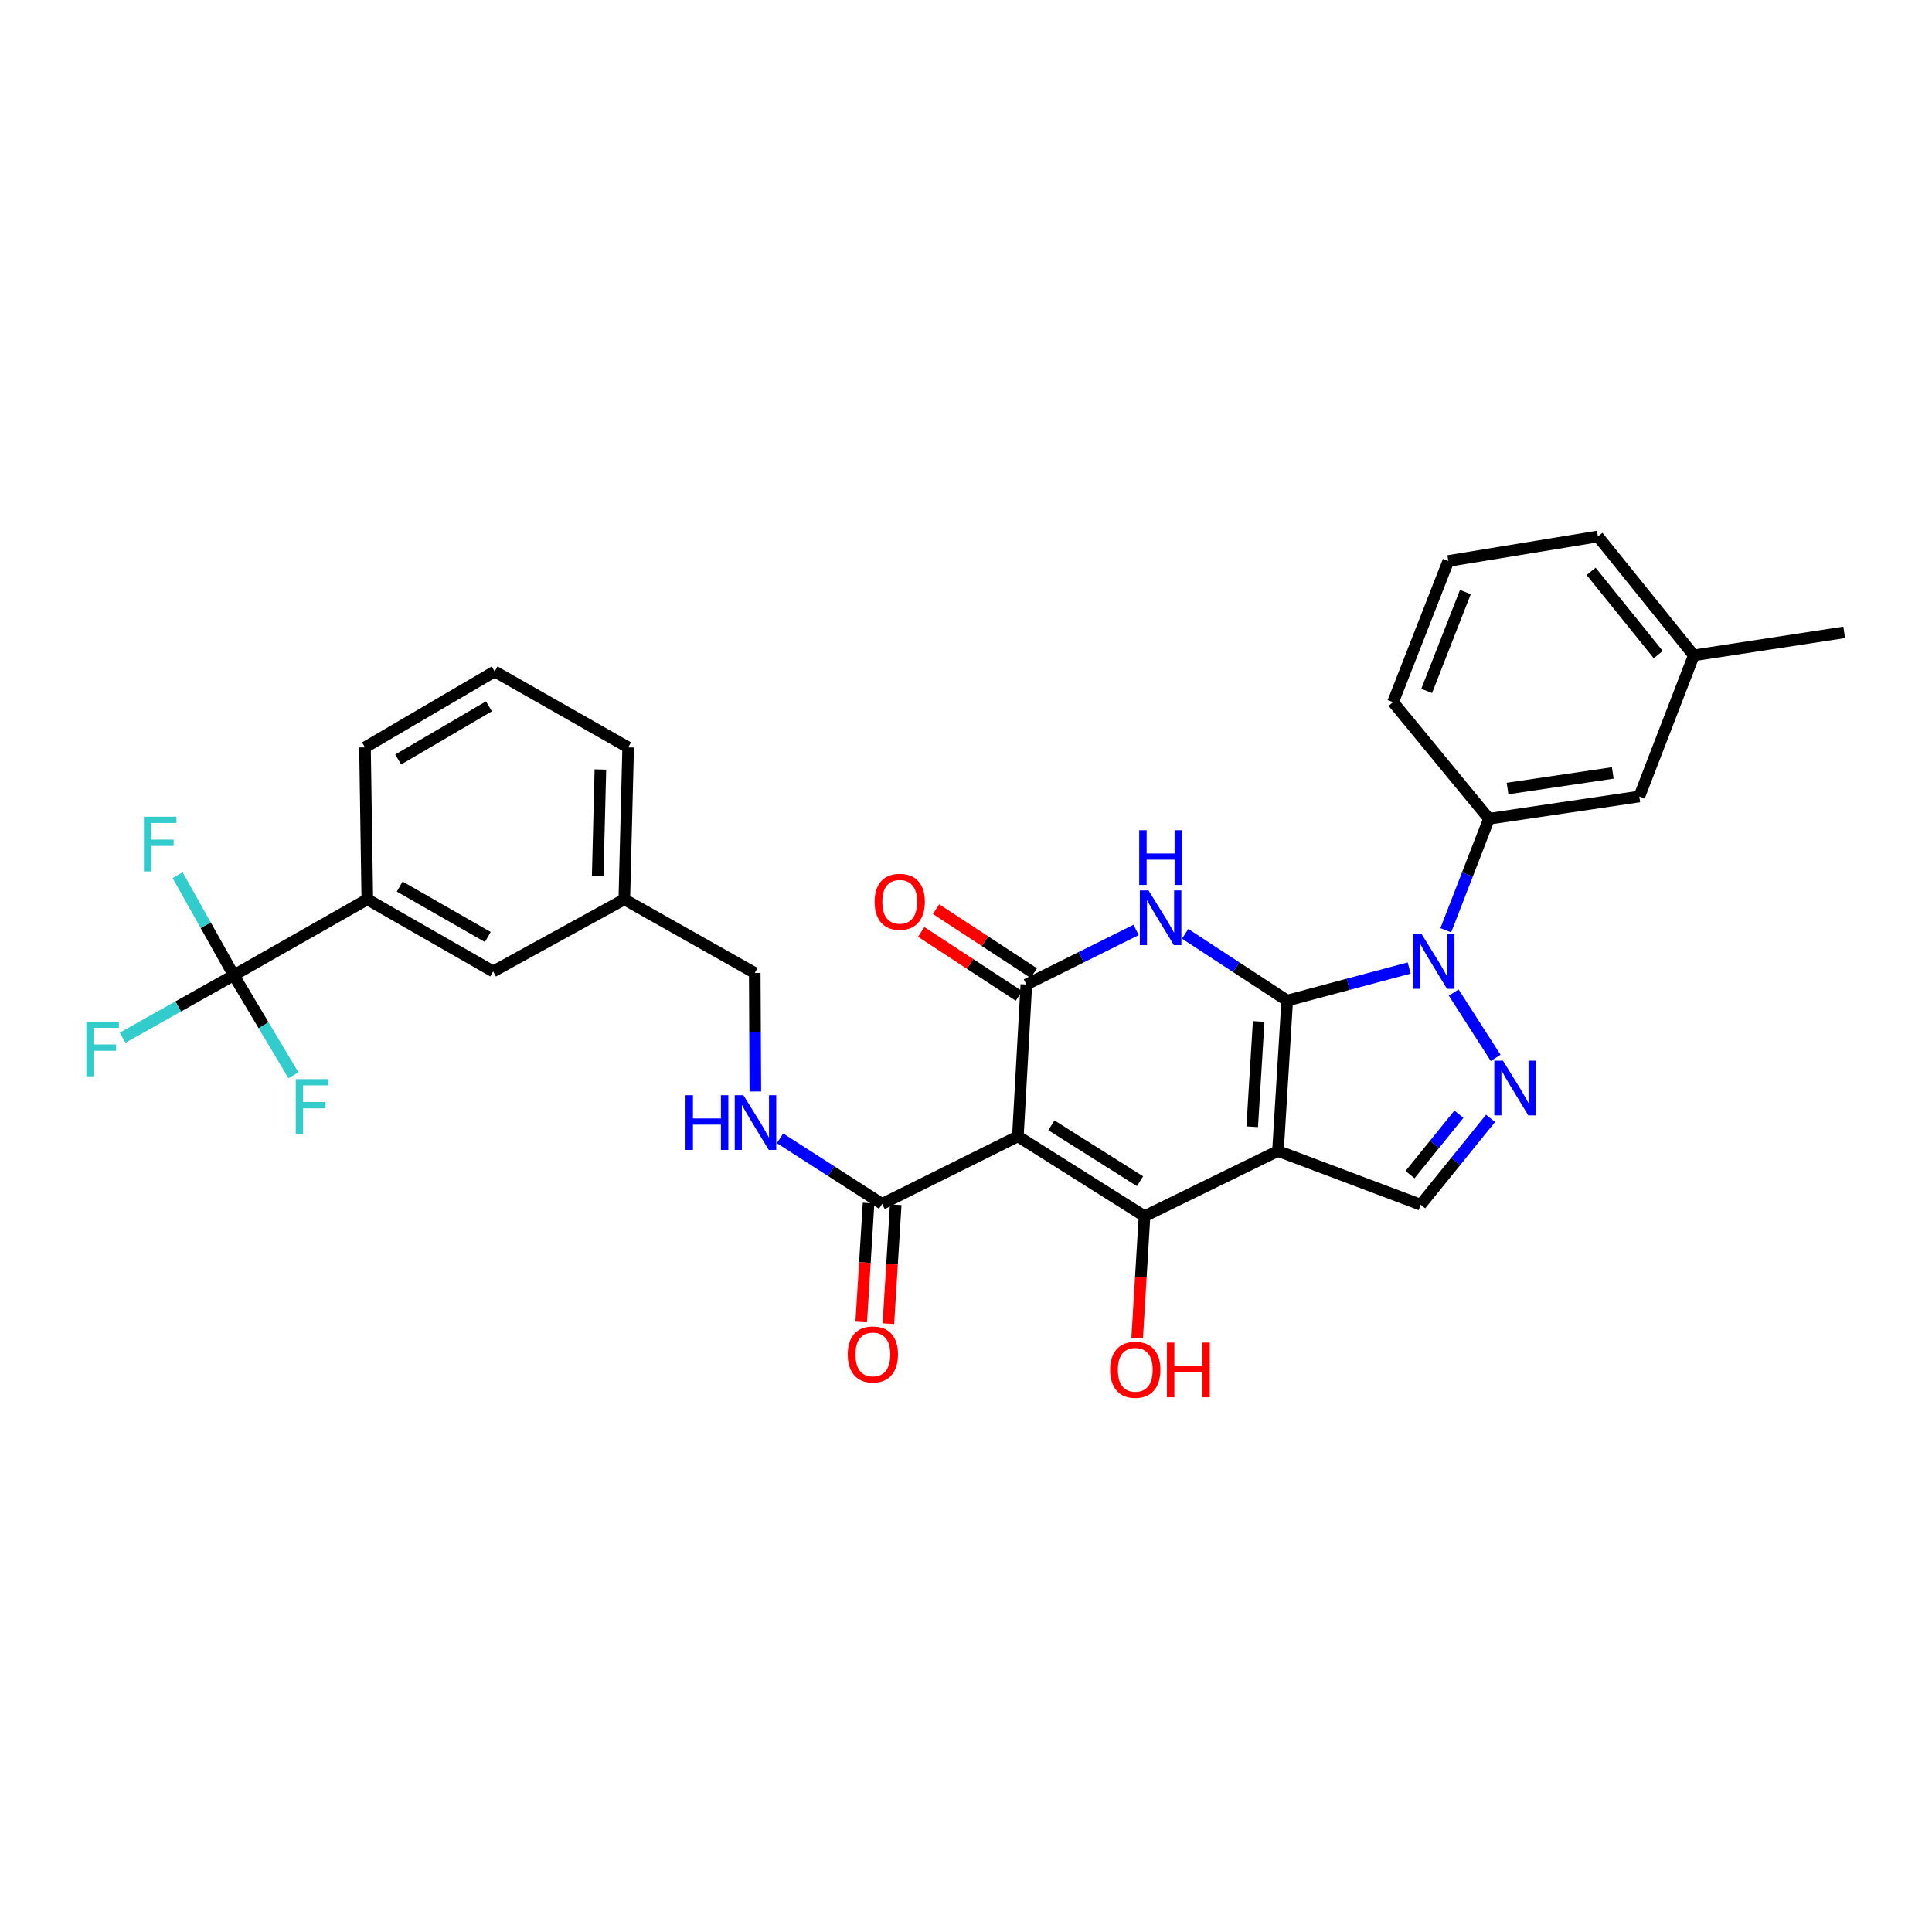 <?xml version='1.0' encoding='iso-8859-1'?>
<svg version='1.1' baseProfile='full'
              xmlns='http://www.w3.org/2000/svg'
                      xmlns:rdkit='http://www.rdkit.org/xml'
                      xmlns:xlink='http://www.w3.org/1999/xlink'
                  xml:space='preserve'
width='1000px' height='1000px' viewBox='0 0 1000 1000'>
<!-- END OF HEADER -->
<rect style='opacity:1.0;fill:#FFFFFF;stroke:none' width='1000' height='1000' x='0' y='0'> </rect>
<path class='bond-0' d='M 666.251,517.899 L 661.479,595.744' style='fill:none;fill-rule:evenodd;stroke:#000000;stroke-width:6px;stroke-linecap:butt;stroke-linejoin:miter;stroke-opacity:1' />
<path class='bond-0' d='M 651.482,528.715 L 648.142,583.206' style='fill:none;fill-rule:evenodd;stroke:#000000;stroke-width:6px;stroke-linecap:butt;stroke-linejoin:miter;stroke-opacity:1' />
<path class='bond-2' d='M 666.251,517.899 L 639.841,500.621' style='fill:none;fill-rule:evenodd;stroke:#000000;stroke-width:6px;stroke-linecap:butt;stroke-linejoin:miter;stroke-opacity:1' />
<path class='bond-2' d='M 639.841,500.621 L 613.431,483.342' style='fill:none;fill-rule:evenodd;stroke:#0000FF;stroke-width:6px;stroke-linecap:butt;stroke-linejoin:miter;stroke-opacity:1' />
<path class='bond-4' d='M 666.251,517.899 L 697.816,509.467' style='fill:none;fill-rule:evenodd;stroke:#000000;stroke-width:6px;stroke-linecap:butt;stroke-linejoin:miter;stroke-opacity:1' />
<path class='bond-4' d='M 697.816,509.467 L 729.382,501.034' style='fill:none;fill-rule:evenodd;stroke:#0000FF;stroke-width:6px;stroke-linecap:butt;stroke-linejoin:miter;stroke-opacity:1' />
<path class='bond-3' d='M 661.479,595.744 L 592.395,629.503' style='fill:none;fill-rule:evenodd;stroke:#000000;stroke-width:6px;stroke-linecap:butt;stroke-linejoin:miter;stroke-opacity:1' />
<path class='bond-7' d='M 661.479,595.744 L 735.342,623.551' style='fill:none;fill-rule:evenodd;stroke:#000000;stroke-width:6px;stroke-linecap:butt;stroke-linejoin:miter;stroke-opacity:1' />
<path class='bond-1' d='M 526.855,588.18 L 531.235,509.577' style='fill:none;fill-rule:evenodd;stroke:#000000;stroke-width:6px;stroke-linecap:butt;stroke-linejoin:miter;stroke-opacity:1' />
<path class='bond-9' d='M 526.855,588.18 L 456.59,623.136' style='fill:none;fill-rule:evenodd;stroke:#000000;stroke-width:6px;stroke-linecap:butt;stroke-linejoin:miter;stroke-opacity:1' />
<path class='bond-32' d='M 526.855,588.18 L 592.395,629.503' style='fill:none;fill-rule:evenodd;stroke:#000000;stroke-width:6px;stroke-linecap:butt;stroke-linejoin:miter;stroke-opacity:1' />
<path class='bond-32' d='M 544.195,582.469 L 590.074,611.395' style='fill:none;fill-rule:evenodd;stroke:#000000;stroke-width:6px;stroke-linecap:butt;stroke-linejoin:miter;stroke-opacity:1' />
<path class='bond-5' d='M 588.053,481.337 L 559.644,495.457' style='fill:none;fill-rule:evenodd;stroke:#0000FF;stroke-width:6px;stroke-linecap:butt;stroke-linejoin:miter;stroke-opacity:1' />
<path class='bond-5' d='M 559.644,495.457 L 531.235,509.577' style='fill:none;fill-rule:evenodd;stroke:#000000;stroke-width:6px;stroke-linecap:butt;stroke-linejoin:miter;stroke-opacity:1' />
<path class='bond-17' d='M 592.395,629.503 L 590.496,661.057' style='fill:none;fill-rule:evenodd;stroke:#000000;stroke-width:6px;stroke-linecap:butt;stroke-linejoin:miter;stroke-opacity:1' />
<path class='bond-17' d='M 590.496,661.057 L 588.598,692.611' style='fill:none;fill-rule:evenodd;stroke:#FF0000;stroke-width:6px;stroke-linecap:butt;stroke-linejoin:miter;stroke-opacity:1' />
<path class='bond-6' d='M 752.433,513.748 L 774.15,547.552' style='fill:none;fill-rule:evenodd;stroke:#0000FF;stroke-width:6px;stroke-linecap:butt;stroke-linejoin:miter;stroke-opacity:1' />
<path class='bond-10' d='M 748.338,481.5 L 759.518,452.647' style='fill:none;fill-rule:evenodd;stroke:#0000FF;stroke-width:6px;stroke-linecap:butt;stroke-linejoin:miter;stroke-opacity:1' />
<path class='bond-10' d='M 759.518,452.647 L 770.698,423.793' style='fill:none;fill-rule:evenodd;stroke:#000000;stroke-width:6px;stroke-linecap:butt;stroke-linejoin:miter;stroke-opacity:1' />
<path class='bond-13' d='M 535.09,503.686 L 509.803,487.137' style='fill:none;fill-rule:evenodd;stroke:#000000;stroke-width:6px;stroke-linecap:butt;stroke-linejoin:miter;stroke-opacity:1' />
<path class='bond-13' d='M 509.803,487.137 L 484.516,470.588' style='fill:none;fill-rule:evenodd;stroke:#FF0000;stroke-width:6px;stroke-linecap:butt;stroke-linejoin:miter;stroke-opacity:1' />
<path class='bond-13' d='M 527.38,515.467 L 502.093,498.918' style='fill:none;fill-rule:evenodd;stroke:#000000;stroke-width:6px;stroke-linecap:butt;stroke-linejoin:miter;stroke-opacity:1' />
<path class='bond-13' d='M 502.093,498.918 L 476.806,482.369' style='fill:none;fill-rule:evenodd;stroke:#FF0000;stroke-width:6px;stroke-linecap:butt;stroke-linejoin:miter;stroke-opacity:1' />
<path class='bond-31' d='M 771.509,578.853 L 753.426,601.202' style='fill:none;fill-rule:evenodd;stroke:#0000FF;stroke-width:6px;stroke-linecap:butt;stroke-linejoin:miter;stroke-opacity:1' />
<path class='bond-31' d='M 753.426,601.202 L 735.342,623.551' style='fill:none;fill-rule:evenodd;stroke:#000000;stroke-width:6px;stroke-linecap:butt;stroke-linejoin:miter;stroke-opacity:1' />
<path class='bond-31' d='M 755.139,576.702 L 742.48,592.346' style='fill:none;fill-rule:evenodd;stroke:#0000FF;stroke-width:6px;stroke-linecap:butt;stroke-linejoin:miter;stroke-opacity:1' />
<path class='bond-31' d='M 742.48,592.346 L 729.822,607.99' style='fill:none;fill-rule:evenodd;stroke:#000000;stroke-width:6px;stroke-linecap:butt;stroke-linejoin:miter;stroke-opacity:1' />
<path class='bond-8' d='M 120.996,504.782 L 190.111,465.5' style='fill:none;fill-rule:evenodd;stroke:#000000;stroke-width:6px;stroke-linecap:butt;stroke-linejoin:miter;stroke-opacity:1' />
<path class='bond-18' d='M 120.996,504.782 L 106.468,478.891' style='fill:none;fill-rule:evenodd;stroke:#000000;stroke-width:6px;stroke-linecap:butt;stroke-linejoin:miter;stroke-opacity:1' />
<path class='bond-18' d='M 106.468,478.891 L 91.94,453.001' style='fill:none;fill-rule:evenodd;stroke:#33CCCC;stroke-width:6px;stroke-linecap:butt;stroke-linejoin:miter;stroke-opacity:1' />
<path class='bond-19' d='M 120.996,504.782 L 136.439,530.68' style='fill:none;fill-rule:evenodd;stroke:#000000;stroke-width:6px;stroke-linecap:butt;stroke-linejoin:miter;stroke-opacity:1' />
<path class='bond-19' d='M 136.439,530.68 L 151.883,556.578' style='fill:none;fill-rule:evenodd;stroke:#33CCCC;stroke-width:6px;stroke-linecap:butt;stroke-linejoin:miter;stroke-opacity:1' />
<path class='bond-20' d='M 120.996,504.782 L 92.235,520.943' style='fill:none;fill-rule:evenodd;stroke:#000000;stroke-width:6px;stroke-linecap:butt;stroke-linejoin:miter;stroke-opacity:1' />
<path class='bond-20' d='M 92.235,520.943 L 63.475,537.104' style='fill:none;fill-rule:evenodd;stroke:#33CCCC;stroke-width:6px;stroke-linecap:butt;stroke-linejoin:miter;stroke-opacity:1' />
<path class='bond-12' d='M 456.59,623.136 L 430.164,606.162' style='fill:none;fill-rule:evenodd;stroke:#000000;stroke-width:6px;stroke-linecap:butt;stroke-linejoin:miter;stroke-opacity:1' />
<path class='bond-12' d='M 430.164,606.162 L 403.737,589.188' style='fill:none;fill-rule:evenodd;stroke:#0000FF;stroke-width:6px;stroke-linecap:butt;stroke-linejoin:miter;stroke-opacity:1' />
<path class='bond-15' d='M 449.564,622.703 L 447.667,653.487' style='fill:none;fill-rule:evenodd;stroke:#000000;stroke-width:6px;stroke-linecap:butt;stroke-linejoin:miter;stroke-opacity:1' />
<path class='bond-15' d='M 447.667,653.487 L 445.771,684.27' style='fill:none;fill-rule:evenodd;stroke:#FF0000;stroke-width:6px;stroke-linecap:butt;stroke-linejoin:miter;stroke-opacity:1' />
<path class='bond-15' d='M 463.617,623.569 L 461.72,654.353' style='fill:none;fill-rule:evenodd;stroke:#000000;stroke-width:6px;stroke-linecap:butt;stroke-linejoin:miter;stroke-opacity:1' />
<path class='bond-15' d='M 461.72,654.353 L 459.824,685.136' style='fill:none;fill-rule:evenodd;stroke:#FF0000;stroke-width:6px;stroke-linecap:butt;stroke-linejoin:miter;stroke-opacity:1' />
<path class='bond-14' d='M 770.698,423.793 L 848.511,412.271' style='fill:none;fill-rule:evenodd;stroke:#000000;stroke-width:6px;stroke-linecap:butt;stroke-linejoin:miter;stroke-opacity:1' />
<path class='bond-14' d='M 780.307,408.137 L 834.776,400.072' style='fill:none;fill-rule:evenodd;stroke:#000000;stroke-width:6px;stroke-linecap:butt;stroke-linejoin:miter;stroke-opacity:1' />
<path class='bond-24' d='M 770.698,423.793 L 721.044,363.446' style='fill:none;fill-rule:evenodd;stroke:#000000;stroke-width:6px;stroke-linecap:butt;stroke-linejoin:miter;stroke-opacity:1' />
<path class='bond-11' d='M 190.111,465.5 L 255.26,502.811' style='fill:none;fill-rule:evenodd;stroke:#000000;stroke-width:6px;stroke-linecap:butt;stroke-linejoin:miter;stroke-opacity:1' />
<path class='bond-11' d='M 206.88,458.879 L 252.485,484.996' style='fill:none;fill-rule:evenodd;stroke:#000000;stroke-width:6px;stroke-linecap:butt;stroke-linejoin:miter;stroke-opacity:1' />
<path class='bond-34' d='M 190.111,465.5 L 188.914,386.85' style='fill:none;fill-rule:evenodd;stroke:#000000;stroke-width:6px;stroke-linecap:butt;stroke-linejoin:miter;stroke-opacity:1' />
<path class='bond-21' d='M 390.968,564.942 L 390.813,534.272' style='fill:none;fill-rule:evenodd;stroke:#0000FF;stroke-width:6px;stroke-linecap:butt;stroke-linejoin:miter;stroke-opacity:1' />
<path class='bond-21' d='M 390.813,534.272 L 390.659,503.601' style='fill:none;fill-rule:evenodd;stroke:#000000;stroke-width:6px;stroke-linecap:butt;stroke-linejoin:miter;stroke-opacity:1' />
<path class='bond-23' d='M 848.511,412.271 L 876.709,339.214' style='fill:none;fill-rule:evenodd;stroke:#000000;stroke-width:6px;stroke-linecap:butt;stroke-linejoin:miter;stroke-opacity:1' />
<path class='bond-16' d='M 255.26,502.811 L 323.147,465.5' style='fill:none;fill-rule:evenodd;stroke:#000000;stroke-width:6px;stroke-linecap:butt;stroke-linejoin:miter;stroke-opacity:1' />
<path class='bond-22' d='M 390.659,503.601 L 323.147,465.5' style='fill:none;fill-rule:evenodd;stroke:#000000;stroke-width:6px;stroke-linecap:butt;stroke-linejoin:miter;stroke-opacity:1' />
<path class='bond-28' d='M 323.147,465.5 L 325.134,386.85' style='fill:none;fill-rule:evenodd;stroke:#000000;stroke-width:6px;stroke-linecap:butt;stroke-linejoin:miter;stroke-opacity:1' />
<path class='bond-28' d='M 309.37,453.347 L 310.761,398.292' style='fill:none;fill-rule:evenodd;stroke:#000000;stroke-width:6px;stroke-linecap:butt;stroke-linejoin:miter;stroke-opacity:1' />
<path class='bond-30' d='M 876.709,339.214 L 954.545,327.301' style='fill:none;fill-rule:evenodd;stroke:#000000;stroke-width:6px;stroke-linecap:butt;stroke-linejoin:miter;stroke-opacity:1' />
<path class='bond-33' d='M 876.709,339.214 L 827.078,277.663' style='fill:none;fill-rule:evenodd;stroke:#000000;stroke-width:6px;stroke-linecap:butt;stroke-linejoin:miter;stroke-opacity:1' />
<path class='bond-33' d='M 858.304,338.819 L 823.563,295.733' style='fill:none;fill-rule:evenodd;stroke:#000000;stroke-width:6px;stroke-linecap:butt;stroke-linejoin:miter;stroke-opacity:1' />
<path class='bond-26' d='M 721.044,363.446 L 749.649,290.358' style='fill:none;fill-rule:evenodd;stroke:#000000;stroke-width:6px;stroke-linecap:butt;stroke-linejoin:miter;stroke-opacity:1' />
<path class='bond-26' d='M 738.445,357.615 L 758.469,306.452' style='fill:none;fill-rule:evenodd;stroke:#000000;stroke-width:6px;stroke-linecap:butt;stroke-linejoin:miter;stroke-opacity:1' />
<path class='bond-25' d='M 188.914,386.85 L 256.034,347.544' style='fill:none;fill-rule:evenodd;stroke:#000000;stroke-width:6px;stroke-linecap:butt;stroke-linejoin:miter;stroke-opacity:1' />
<path class='bond-25' d='M 206.097,393.104 L 253.081,365.59' style='fill:none;fill-rule:evenodd;stroke:#000000;stroke-width:6px;stroke-linecap:butt;stroke-linejoin:miter;stroke-opacity:1' />
<path class='bond-29' d='M 749.649,290.358 L 827.078,277.663' style='fill:none;fill-rule:evenodd;stroke:#000000;stroke-width:6px;stroke-linecap:butt;stroke-linejoin:miter;stroke-opacity:1' />
<path class='bond-27' d='M 256.034,347.544 L 325.134,386.85' style='fill:none;fill-rule:evenodd;stroke:#000000;stroke-width:6px;stroke-linecap:butt;stroke-linejoin:miter;stroke-opacity:1' />
<path  class='atom-3' d='M 594.474 460.875
L 603.754 475.875
Q 604.674 477.355, 606.154 480.035
Q 607.634 482.715, 607.714 482.875
L 607.714 460.875
L 611.474 460.875
L 611.474 489.195
L 607.594 489.195
L 597.634 472.795
Q 596.474 470.875, 595.234 468.675
Q 594.034 466.475, 593.674 465.795
L 593.674 489.195
L 589.994 489.195
L 589.994 460.875
L 594.474 460.875
' fill='#0000FF'/>
<path  class='atom-3' d='M 589.654 429.723
L 593.494 429.723
L 593.494 441.763
L 607.974 441.763
L 607.974 429.723
L 611.814 429.723
L 611.814 458.043
L 607.974 458.043
L 607.974 444.963
L 593.494 444.963
L 593.494 458.043
L 589.654 458.043
L 589.654 429.723
' fill='#0000FF'/>
<path  class='atom-5' d='M 735.825 483.48
L 745.105 498.48
Q 746.025 499.96, 747.505 502.64
Q 748.985 505.32, 749.065 505.48
L 749.065 483.48
L 752.825 483.48
L 752.825 511.8
L 748.945 511.8
L 738.985 495.4
Q 737.825 493.48, 736.585 491.28
Q 735.385 489.08, 735.025 488.4
L 735.025 511.8
L 731.345 511.8
L 731.345 483.48
L 735.825 483.48
' fill='#0000FF'/>
<path  class='atom-7' d='M 777.93 549.021
L 787.21 564.021
Q 788.13 565.501, 789.61 568.181
Q 791.09 570.861, 791.17 571.021
L 791.17 549.021
L 794.93 549.021
L 794.93 577.341
L 791.05 577.341
L 781.09 560.941
Q 779.93 559.021, 778.69 556.821
Q 777.49 554.621, 777.13 553.941
L 777.13 577.341
L 773.45 577.341
L 773.45 549.021
L 777.93 549.021
' fill='#0000FF'/>
<path  class='atom-13' d='M 354.83 566.878
L 358.67 566.878
L 358.67 578.918
L 373.15 578.918
L 373.15 566.878
L 376.99 566.878
L 376.99 595.198
L 373.15 595.198
L 373.15 582.118
L 358.67 582.118
L 358.67 595.198
L 354.83 595.198
L 354.83 566.878
' fill='#0000FF'/>
<path  class='atom-13' d='M 384.79 566.878
L 394.07 581.878
Q 394.99 583.358, 396.47 586.038
Q 397.95 588.718, 398.03 588.878
L 398.03 566.878
L 401.79 566.878
L 401.79 595.198
L 397.91 595.198
L 387.95 578.798
Q 386.79 576.878, 385.55 574.678
Q 384.35 572.478, 383.99 571.798
L 383.99 595.198
L 380.31 595.198
L 380.31 566.878
L 384.79 566.878
' fill='#0000FF'/>
<path  class='atom-14' d='M 452.703 466.769
Q 452.703 459.969, 456.063 456.169
Q 459.423 452.369, 465.703 452.369
Q 471.983 452.369, 475.343 456.169
Q 478.703 459.969, 478.703 466.769
Q 478.703 473.649, 475.303 477.569
Q 471.903 481.449, 465.703 481.449
Q 459.463 481.449, 456.063 477.569
Q 452.703 473.689, 452.703 466.769
M 465.703 478.249
Q 470.023 478.249, 472.343 475.369
Q 474.703 472.449, 474.703 466.769
Q 474.703 461.209, 472.343 458.409
Q 470.023 455.569, 465.703 455.569
Q 461.383 455.569, 459.023 458.369
Q 456.703 461.169, 456.703 466.769
Q 456.703 472.489, 459.023 475.369
Q 461.383 478.249, 465.703 478.249
' fill='#FF0000'/>
<path  class='atom-16' d='M 438.795 701.053
Q 438.795 694.253, 442.155 690.453
Q 445.515 686.653, 451.795 686.653
Q 458.075 686.653, 461.435 690.453
Q 464.795 694.253, 464.795 701.053
Q 464.795 707.933, 461.395 711.853
Q 457.995 715.733, 451.795 715.733
Q 445.555 715.733, 442.155 711.853
Q 438.795 707.973, 438.795 701.053
M 451.795 712.533
Q 456.115 712.533, 458.435 709.653
Q 460.795 706.733, 460.795 701.053
Q 460.795 695.493, 458.435 692.693
Q 456.115 689.853, 451.795 689.853
Q 447.475 689.853, 445.115 692.653
Q 442.795 695.453, 442.795 701.053
Q 442.795 706.773, 445.115 709.653
Q 447.475 712.533, 451.795 712.533
' fill='#FF0000'/>
<path  class='atom-18' d='M 574.616 709
Q 574.616 702.2, 577.976 698.4
Q 581.336 694.6, 587.616 694.6
Q 593.896 694.6, 597.256 698.4
Q 600.616 702.2, 600.616 709
Q 600.616 715.88, 597.216 719.8
Q 593.816 723.68, 587.616 723.68
Q 581.376 723.68, 577.976 719.8
Q 574.616 715.92, 574.616 709
M 587.616 720.48
Q 591.936 720.48, 594.256 717.6
Q 596.616 714.68, 596.616 709
Q 596.616 703.44, 594.256 700.64
Q 591.936 697.8, 587.616 697.8
Q 583.296 697.8, 580.936 700.6
Q 578.616 703.4, 578.616 709
Q 578.616 714.72, 580.936 717.6
Q 583.296 720.48, 587.616 720.48
' fill='#FF0000'/>
<path  class='atom-18' d='M 604.016 694.92
L 607.856 694.92
L 607.856 706.96
L 622.336 706.96
L 622.336 694.92
L 626.176 694.92
L 626.176 723.24
L 622.336 723.24
L 622.336 710.16
L 607.856 710.16
L 607.856 723.24
L 604.016 723.24
L 604.016 694.92
' fill='#FF0000'/>
<path  class='atom-19' d='M 74.483 422.735
L 91.323 422.735
L 91.323 425.975
L 78.282 425.975
L 78.282 434.575
L 89.882 434.575
L 89.882 437.855
L 78.282 437.855
L 78.282 451.055
L 74.483 451.055
L 74.483 422.735
' fill='#33CCCC'/>
<path  class='atom-20' d='M 153.086 558.556
L 169.926 558.556
L 169.926 561.796
L 156.886 561.796
L 156.886 570.396
L 168.486 570.396
L 168.486 573.676
L 156.886 573.676
L 156.886 586.876
L 153.086 586.876
L 153.086 558.556
' fill='#33CCCC'/>
<path  class='atom-21' d='M 44.689 528.77
L 61.529 528.77
L 61.529 532.01
L 48.489 532.01
L 48.489 540.61
L 60.089 540.61
L 60.089 543.89
L 48.489 543.89
L 48.489 557.09
L 44.689 557.09
L 44.689 528.77
' fill='#33CCCC'/>
</svg>
